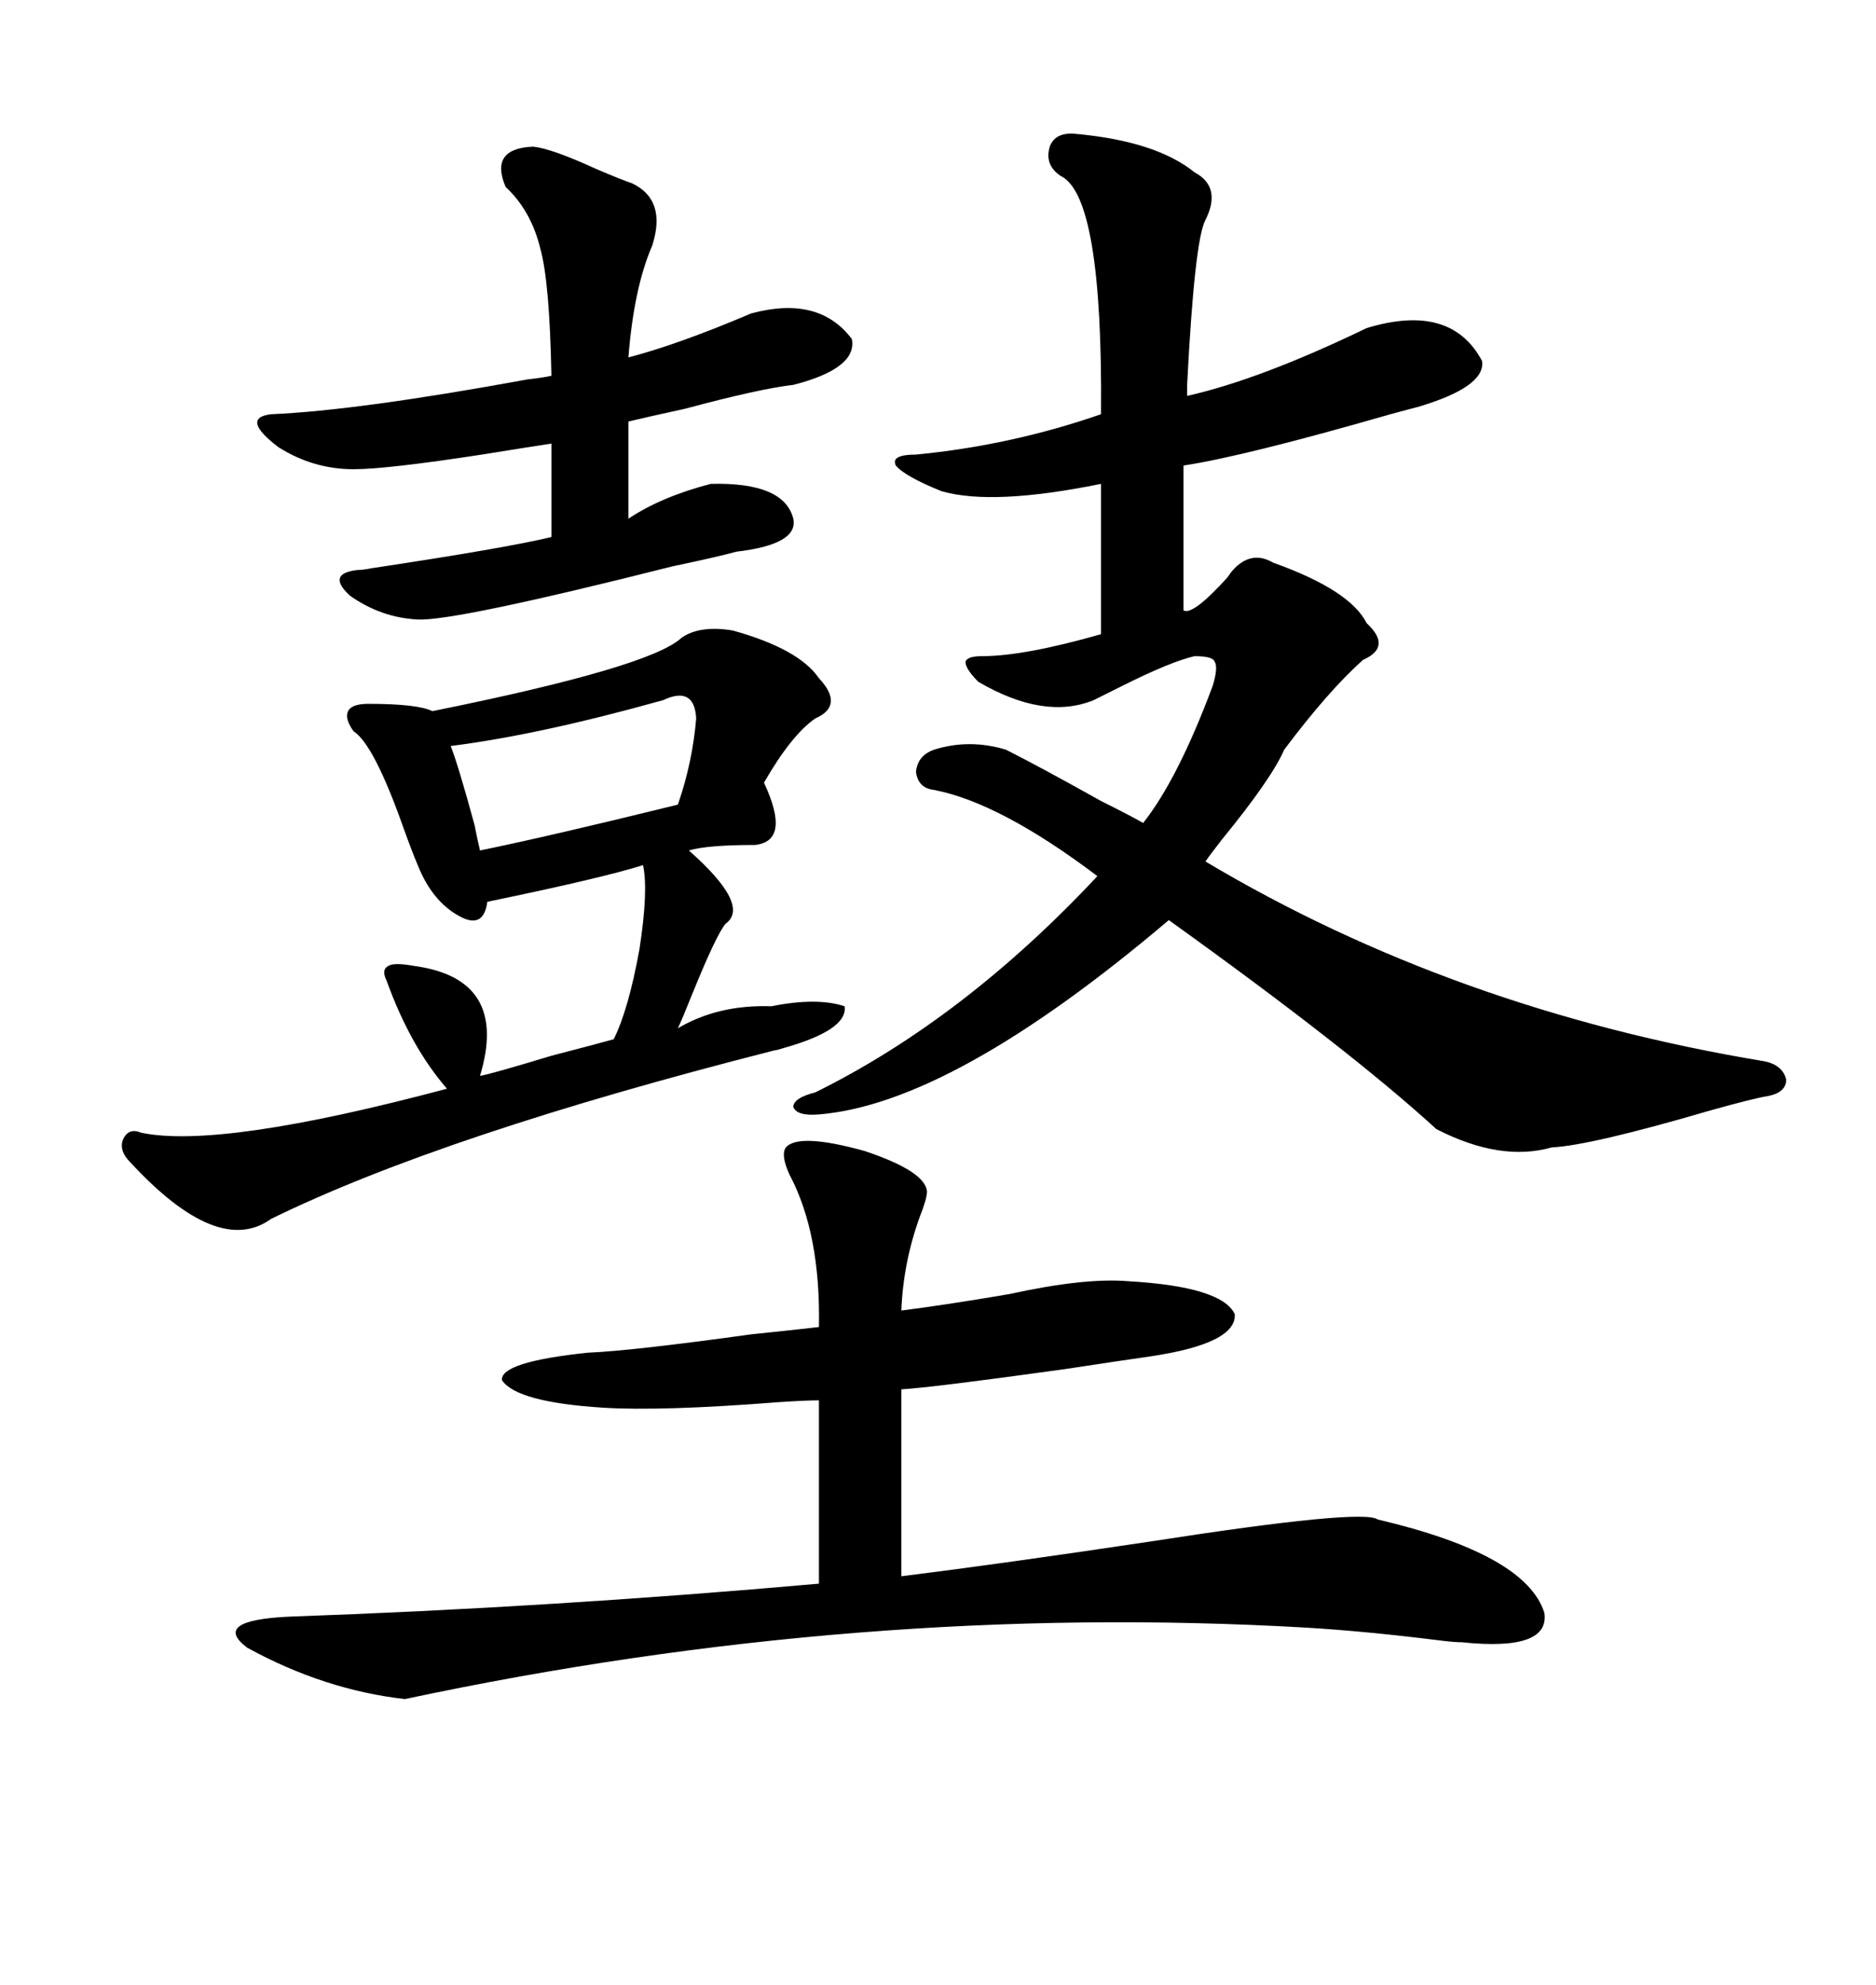 <svg xmlns="http://www.w3.org/2000/svg" xmlns:xlink="http://www.w3.org/1999/xlink" width="300" height="317.285"><path d="M171.97 21.39L171.97 21.39Q184.86 22.56 191.02 27.54L191.02 27.54Q195.41 29.88 192.77 35.16L192.77 35.16Q191.02 38.38 189.84 61.52L189.84 61.52Q189.84 62.70 189.84 63.28L189.84 63.28Q201.56 60.64 218.55 52.44L218.55 52.44Q232.03 48.34 237.01 57.71L237.01 57.71Q237.60 61.82 226.76 65.04L226.76 65.04Q225.59 65.33 222.36 66.21L222.36 66.21Q198.93 72.95 189.26 74.41L189.26 74.41L189.26 97.56Q190.72 98.44 196.29 92.29L196.29 92.29Q196.88 91.41 197.17 91.11L197.17 91.11Q200.10 87.89 203.61 89.94L203.61 89.94Q215.92 94.34 218.55 99.61L218.55 99.61Q222.66 103.42 217.97 105.47L217.97 105.47Q212.40 110.45 205.37 119.82L205.37 119.82Q203.32 124.51 195.41 134.18L195.41 134.18Q193.36 136.82 192.77 137.70L192.77 137.70Q232.62 161.43 282.13 169.63L282.13 169.63Q285.06 170.21 285.64 172.56L285.64 172.56Q285.64 174.61 282.71 175.20L282.71 175.20Q280.66 175.49 273.34 177.54L273.34 177.54Q254.30 183.11 248.14 183.40L248.14 183.40Q239.94 185.74 229.69 180.47L229.69 180.47Q215.92 167.87 186.91 147.07L186.91 147.07Q152.34 176.37 130.96 178.13L130.96 178.13Q127.44 178.42 126.86 176.95L126.86 176.95Q126.86 175.49 130.37 174.61L130.37 174.61Q154.10 162.89 175.49 140.04L175.49 140.04Q159.96 128.32 149.41 126.27L149.41 126.27Q146.78 125.98 146.48 123.34L146.48 123.34Q146.78 120.70 149.41 119.82L149.41 119.82Q154.98 118.07 160.84 119.82L160.84 119.82Q166.11 122.46 176.07 128.03L176.07 128.03Q180.76 130.37 182.81 131.54L182.81 131.54Q188.38 124.51 193.95 109.57L193.95 109.57Q194.82 106.64 194.24 105.76L194.24 105.76Q193.95 104.88 191.02 104.88L191.02 104.88Q187.21 105.76 179.59 109.57L179.59 109.57Q176.66 111.04 174.90 111.91L174.90 111.91Q166.99 115.14 156.45 108.98L156.45 108.98Q154.39 106.93 154.39 105.76L154.39 105.76Q154.69 104.88 157.03 104.88L157.03 104.88Q163.77 104.88 176.07 101.37L176.07 101.37L176.07 77.34Q158.79 80.86 150.59 78.52L150.59 78.52Q144.73 76.17 143.26 74.41L143.26 74.41Q142.38 72.66 146.48 72.66L146.48 72.66Q161.72 71.19 176.07 66.21L176.07 66.21Q176.37 31.35 169.63 28.13L169.63 28.13Q166.99 26.37 167.87 23.44L167.87 23.44Q168.75 21.09 171.97 21.39ZM125.68 183.40L125.68 183.40Q127.73 181.05 138.28 183.98L138.28 183.98Q147.95 187.21 148.24 190.43L148.24 190.43Q148.24 191.60 147.07 194.53L147.07 194.53Q144.43 201.86 144.14 209.47L144.14 209.47Q151.17 208.59 161.43 206.84L161.43 206.84Q173.44 204.20 180.47 204.79L180.47 204.79Q195.41 205.66 197.46 210.06L197.46 210.06Q197.75 214.75 183.98 216.80L183.98 216.80Q179.88 217.38 170.21 218.85L170.21 218.85Q149.12 221.78 144.14 222.07L144.14 222.07L144.14 251.95Q160.55 249.90 183.98 246.39L183.98 246.39Q217.97 241.11 220.31 242.87L220.31 242.87Q244.04 248.44 246.97 257.81L246.97 257.81Q247.85 263.96 233.79 262.50L233.79 262.50Q232.62 262.50 230.27 262.21L230.27 262.21Q218.55 260.74 208.89 260.16L208.89 260.16Q137.70 256.05 64.75 271.58L64.75 271.58Q51.86 270.12 39.55 263.38L39.55 263.38Q33.69 258.98 46.29 258.40L46.29 258.40Q88.18 256.93 130.96 253.13L130.96 253.13L130.96 223.83Q128.91 223.83 124.51 224.12L124.51 224.12Q105.76 225.59 96.39 225L96.39 225Q82.62 224.12 80.27 220.61L80.27 220.61Q79.98 217.68 94.04 216.21L94.04 216.21Q101.07 215.92 120.12 213.28L120.12 213.28Q128.61 212.40 130.96 212.11L130.96 212.11Q131.25 197.17 126.27 187.79L126.27 187.79Q124.80 184.57 125.68 183.40ZM108.98 101.95L108.98 101.95Q111.91 99.90 117.19 100.78L117.19 100.78Q127.73 103.71 130.96 108.40L130.96 108.40Q135.06 112.79 130.37 114.84L130.37 114.84Q126.56 117.48 122.17 125.10L122.17 125.10Q126.56 134.47 120.70 135.06L120.70 135.06Q113.09 135.06 110.16 135.94L110.16 135.94Q120.12 144.73 116.02 147.66L116.02 147.66Q114.55 149.41 110.74 158.79L110.74 158.79Q108.98 163.18 108.40 164.36L108.40 164.36Q114.84 160.55 123.34 160.84L123.34 160.84Q130.66 159.38 135.06 160.84L135.06 160.84Q135.64 164.65 125.10 167.58L125.10 167.58Q124.22 167.87 123.93 167.87L123.93 167.87Q70.90 181.35 43.36 194.82L43.36 194.82Q34.86 200.98 20.80 185.74L20.80 185.74Q19.04 183.98 19.63 182.23L19.63 182.23Q20.51 180.18 22.56 181.05L22.56 181.05Q35.16 183.69 71.48 174.02L71.48 174.02Q65.63 167.29 61.82 156.74L61.82 156.74Q60.94 154.98 62.11 154.39L62.11 154.39Q62.99 153.81 66.21 154.39L66.21 154.39Q81.45 156.45 76.76 171.97L76.76 171.97Q78.52 171.68 88.18 168.75L88.18 168.75Q96.09 166.70 98.14 166.11L98.14 166.11Q100.49 161.43 102.25 151.76L102.25 151.76Q103.71 142.38 102.83 138.28L102.83 138.28Q96.39 140.33 77.93 144.14L77.93 144.14Q77.34 148.54 73.54 146.48L73.54 146.48Q69.14 144.14 66.80 138.28L66.80 138.28Q65.92 136.23 64.45 132.13L64.45 132.13Q59.77 118.95 56.54 116.89L56.54 116.89Q55.08 114.84 55.66 113.67L55.66 113.67Q56.25 112.50 58.89 112.50L58.89 112.50Q66.80 112.50 69.14 113.67L69.14 113.67Q104.00 106.64 108.98 101.95ZM85.25 23.44L85.25 23.44Q88.18 23.73 95.21 26.95L95.21 26.95Q99.32 28.71 101.07 29.30L101.07 29.30Q106.64 31.93 104.30 39.26L104.30 39.26Q101.37 46.00 100.49 57.13L100.49 57.13Q108.40 55.08 120.12 50.10L120.12 50.10Q130.96 47.17 136.23 54.20L136.23 54.20Q137.11 58.89 126.86 61.52L126.86 61.52Q121.58 62.11 109.57 65.33L109.57 65.33Q102.83 66.80 100.49 67.38L100.49 67.38L100.49 82.91Q105.76 79.39 113.67 77.34L113.67 77.34Q125.39 77.05 126.86 82.91L126.86 82.91Q127.73 87.01 117.77 88.18L117.77 88.18Q114.55 89.06 107.52 90.53L107.52 90.53Q72.66 99.32 66.80 99.02L66.80 99.02Q60.94 98.73 55.96 95.21L55.96 95.21Q52.15 91.70 57.13 91.11L57.13 91.11Q58.01 91.11 59.47 90.82L59.47 90.82Q80.86 87.60 88.18 85.84L88.18 85.84L88.18 70.90Q84.38 71.48 77.05 72.66L77.05 72.66Q61.82 75 56.54 75L56.54 75Q50.10 75 44.53 71.48L44.53 71.48Q38.38 66.80 43.36 66.21L43.36 66.21Q57.13 65.63 84.38 60.64L84.38 60.64Q87.01 60.35 88.18 60.06L88.18 60.06Q87.89 45.12 86.43 39.84L86.43 39.84Q84.96 33.69 80.86 29.88L80.86 29.88Q78.22 23.73 85.25 23.44ZM106.05 111.91L106.05 111.91Q86.13 117.48 72.07 119.24L72.07 119.24Q73.24 122.17 75.88 131.84L75.88 131.84Q76.46 134.77 76.76 135.94L76.76 135.94Q88.18 133.59 108.40 128.61L108.40 128.61Q110.74 121.88 111.33 114.84L111.33 114.84Q111.04 109.57 106.05 111.91Z"/></svg>